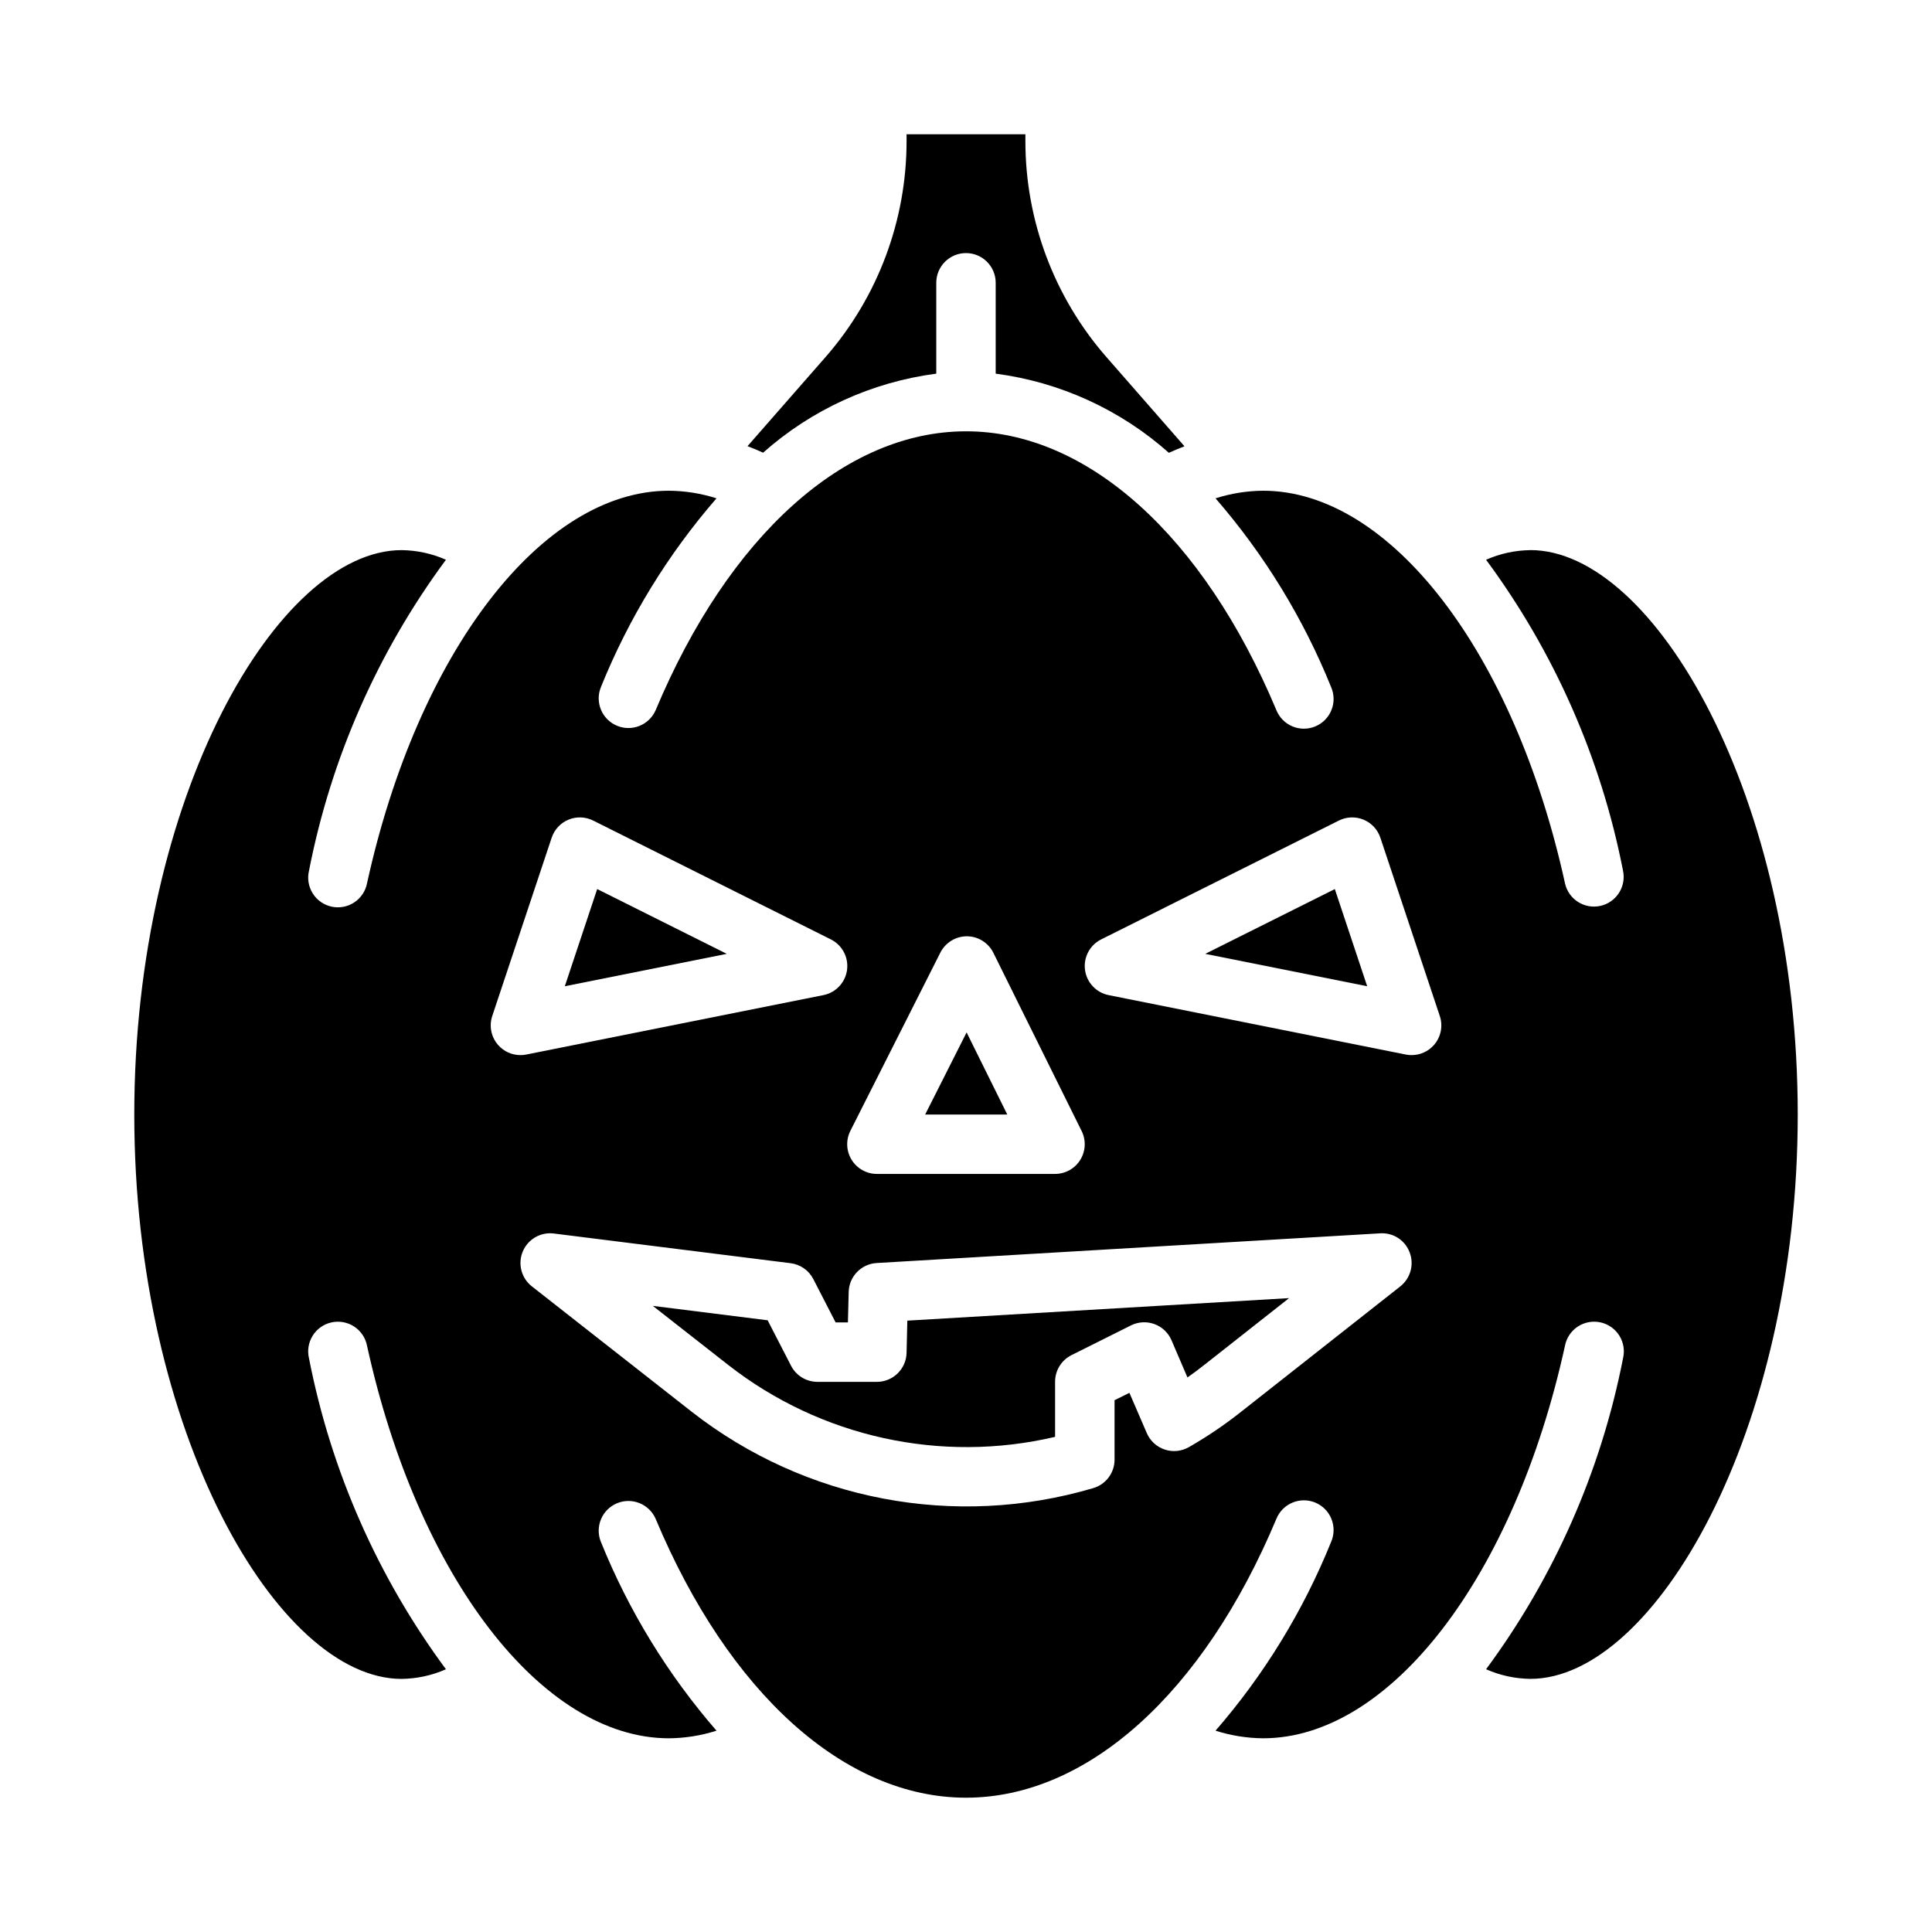 <?xml version="1.0" encoding="UTF-8"?>
<!-- Uploaded to: ICON Repo, www.svgrepo.com, Generator: ICON Repo Mixer Tools -->
<svg fill="#000000" width="800px" height="800px" version="1.1" viewBox="144 144 512 512" xmlns="http://www.w3.org/2000/svg">
 <g>
  <path d="m400.16 417.6-10.98 21.758h21.758z"/>
  <path d="m302.26 379.61-8.578 25.758 42.918-8.59z"/>
  <path d="m384.25 502.53c-0.105 4.269-3.598 7.676-7.871 7.676h-15.746c-2.945 0-5.648-1.648-6.996-4.266l-6.203-12.051-30.426-3.816 20.012 15.676c24.492 19.133 56.332 26.133 86.59 19.035v-14.578c-0.016-3 1.672-5.746 4.356-7.086l15.742-7.871c1.938-0.969 4.191-1.098 6.227-0.352 2.035 0.746 3.672 2.297 4.527 4.289l4.227 9.855c1.605-1.129 3.18-2.305 4.723-3.535l22.207-17.492-101.17 5.969z"/>
  <path d="m463.4 396.78 42.918 8.59-8.578-25.758z"/>
  <path d="m549.57 289.79c-4.047 0.047-8.043 0.914-11.746 2.551 18.062 24.418 30.457 52.551 36.285 82.359 0.445 2.039 0.062 4.172-1.062 5.93-1.125 1.758-2.906 2.996-4.945 3.445-4.246 0.926-8.438-1.762-9.367-6.008-13.445-61.242-46.352-104.02-80.012-104.02-4.277 0.035-8.523 0.715-12.594 2.016 12.91 14.871 23.262 31.781 30.637 50.043 0.836 1.93 0.867 4.113 0.082 6.066-0.781 1.953-2.316 3.512-4.258 4.324-1.938 0.816-4.125 0.82-6.066 0.012-1.945-0.809-3.484-2.359-4.273-4.312-19.398-46.27-50.137-73.895-82.246-73.895s-62.852 27.621-82.246 73.895h-0.004c-1.715 3.957-6.293 5.793-10.266 4.125-3.977-1.668-5.867-6.223-4.25-10.215 7.375-18.262 17.73-35.172 30.641-50.043-4.074-1.301-8.32-1.98-12.598-2.016-33.66 0-66.566 42.777-80.012 104.02-0.398 2.086-1.625 3.918-3.398 5.086-1.773 1.168-3.941 1.57-6.016 1.117-2.074-0.457-3.875-1.727-4.996-3.531-1.121-1.801-1.469-3.981-0.961-6.039 5.824-29.809 18.219-57.941 36.281-82.359-3.703-1.637-7.699-2.504-11.746-2.551-32.762 0-70.848 65.336-70.848 149.57 0 84.23 38.086 149.57 70.848 149.57v-0.004c4.047-0.047 8.043-0.914 11.746-2.551-18.062-24.414-30.457-52.547-36.281-82.355-0.508-2.062-0.16-4.238 0.961-6.043 1.121-1.801 2.922-3.074 4.996-3.527 2.074-0.453 4.242-0.051 6.016 1.113 1.773 1.168 3 3.004 3.398 5.086 13.445 61.246 46.352 104.02 80.012 104.02 4.277-0.039 8.523-0.715 12.598-2.016-12.91-14.871-23.266-31.781-30.641-50.043-1.617-3.996 0.273-8.547 4.25-10.219 3.973-1.668 8.551 0.172 10.266 4.125 19.398 46.273 50.137 73.895 82.25 73.895 32.109 0 62.852-27.621 82.246-73.895 0.789-1.949 2.328-3.5 4.273-4.309 1.941-0.809 4.129-0.805 6.066 0.008 1.941 0.816 3.477 2.375 4.258 4.328 0.785 1.949 0.754 4.137-0.082 6.066-7.375 18.262-17.727 35.172-30.637 50.043 4.07 1.301 8.316 1.977 12.594 2.016 33.66 0 66.566-42.777 80.012-104.02v-0.004c0.402-2.082 1.625-3.918 3.398-5.086 1.773-1.164 3.941-1.566 6.016-1.113s3.875 1.727 5 3.527c1.121 1.805 1.465 3.981 0.961 6.043-5.828 29.809-18.223 57.941-36.285 82.355 3.703 1.637 7.699 2.504 11.746 2.551 32.762 0 70.848-65.336 70.848-149.57 0-84.227-38.082-149.57-70.848-149.57zm-180.21 153.89 23.844-47.23c1.34-2.648 4.055-4.32 7.023-4.324 2.981 0.012 5.699 1.707 7.023 4.379l23.395 47.23c1.207 2.438 1.07 5.32-0.355 7.633-1.43 2.312-3.949 3.723-6.668 3.734h-47.23c-2.734 0.004-5.273-1.414-6.707-3.746-1.434-2.328-1.555-5.234-0.324-7.676zm-93.336-22.727c-1.859-2.102-2.461-5.035-1.574-7.699l15.742-47.23c0.719-2.176 2.348-3.93 4.465-4.805 2.117-0.875 4.512-0.785 6.555 0.246l62.977 31.488c3.008 1.504 4.731 4.75 4.285 8.082-0.445 3.332-2.957 6.016-6.254 6.68l-78.719 15.742c-0.516 0.109-1.047 0.16-1.574 0.156-2.258 0.004-4.41-0.965-5.902-2.66zm239.07 63.953-41.879 32.984h-0.004c-4.469 3.57-9.203 6.789-14.168 9.625-1.949 1.113-4.277 1.34-6.402 0.625-2.125-0.711-3.844-2.297-4.731-4.356l-4.606-10.672-3.938 1.961v15.742h0.004c0 3.488-2.293 6.559-5.637 7.547-36.668 10.844-76.312 3.301-106.44-20.246l-42.352-33.219c-2.785-2.184-3.769-5.957-2.406-9.223 1.359-3.269 4.734-5.223 8.246-4.781l62.738 7.871h0.004c2.574 0.324 4.824 1.898 6.012 4.203l5.914 11.492h3.258l0.203-8.07v0.004c0.098-4.098 3.32-7.434 7.41-7.676l133.43-7.871c3.441-0.234 6.625 1.828 7.824 5.062 1.23 3.219 0.223 6.863-2.488 8.996zm8.902-63.953c-1.496 1.695-3.648 2.664-5.906 2.66-0.527 0.004-1.055-0.047-1.574-0.156l-78.719-15.742c-3.297-0.66-5.812-3.344-6.258-6.676-0.449-3.332 1.273-6.582 4.281-8.086l62.977-31.488c2.043-1.031 4.438-1.121 6.555-0.246 2.117 0.875 3.746 2.629 4.465 4.805l15.742 47.23h0.004c0.887 2.664 0.289 5.598-1.566 7.699z"/>
  <path d="m384.25 179.58v1.891c-0.016 20.965-7.606 41.223-21.371 57.039l-20.781 23.727c1.387 0.52 2.762 1.102 4.133 1.73 12.852-11.422 28.84-18.719 45.891-20.945v-24.082c0-4.348 3.527-7.871 7.875-7.871s7.871 3.523 7.871 7.871v24.082c17.055 2.234 33.043 9.543 45.895 20.977 1.371-0.629 2.746-1.211 4.133-1.73l-20.766-23.742h-0.004c-13.773-15.816-21.371-36.082-21.387-57.055v-1.891z"/>
 </g>
</svg>